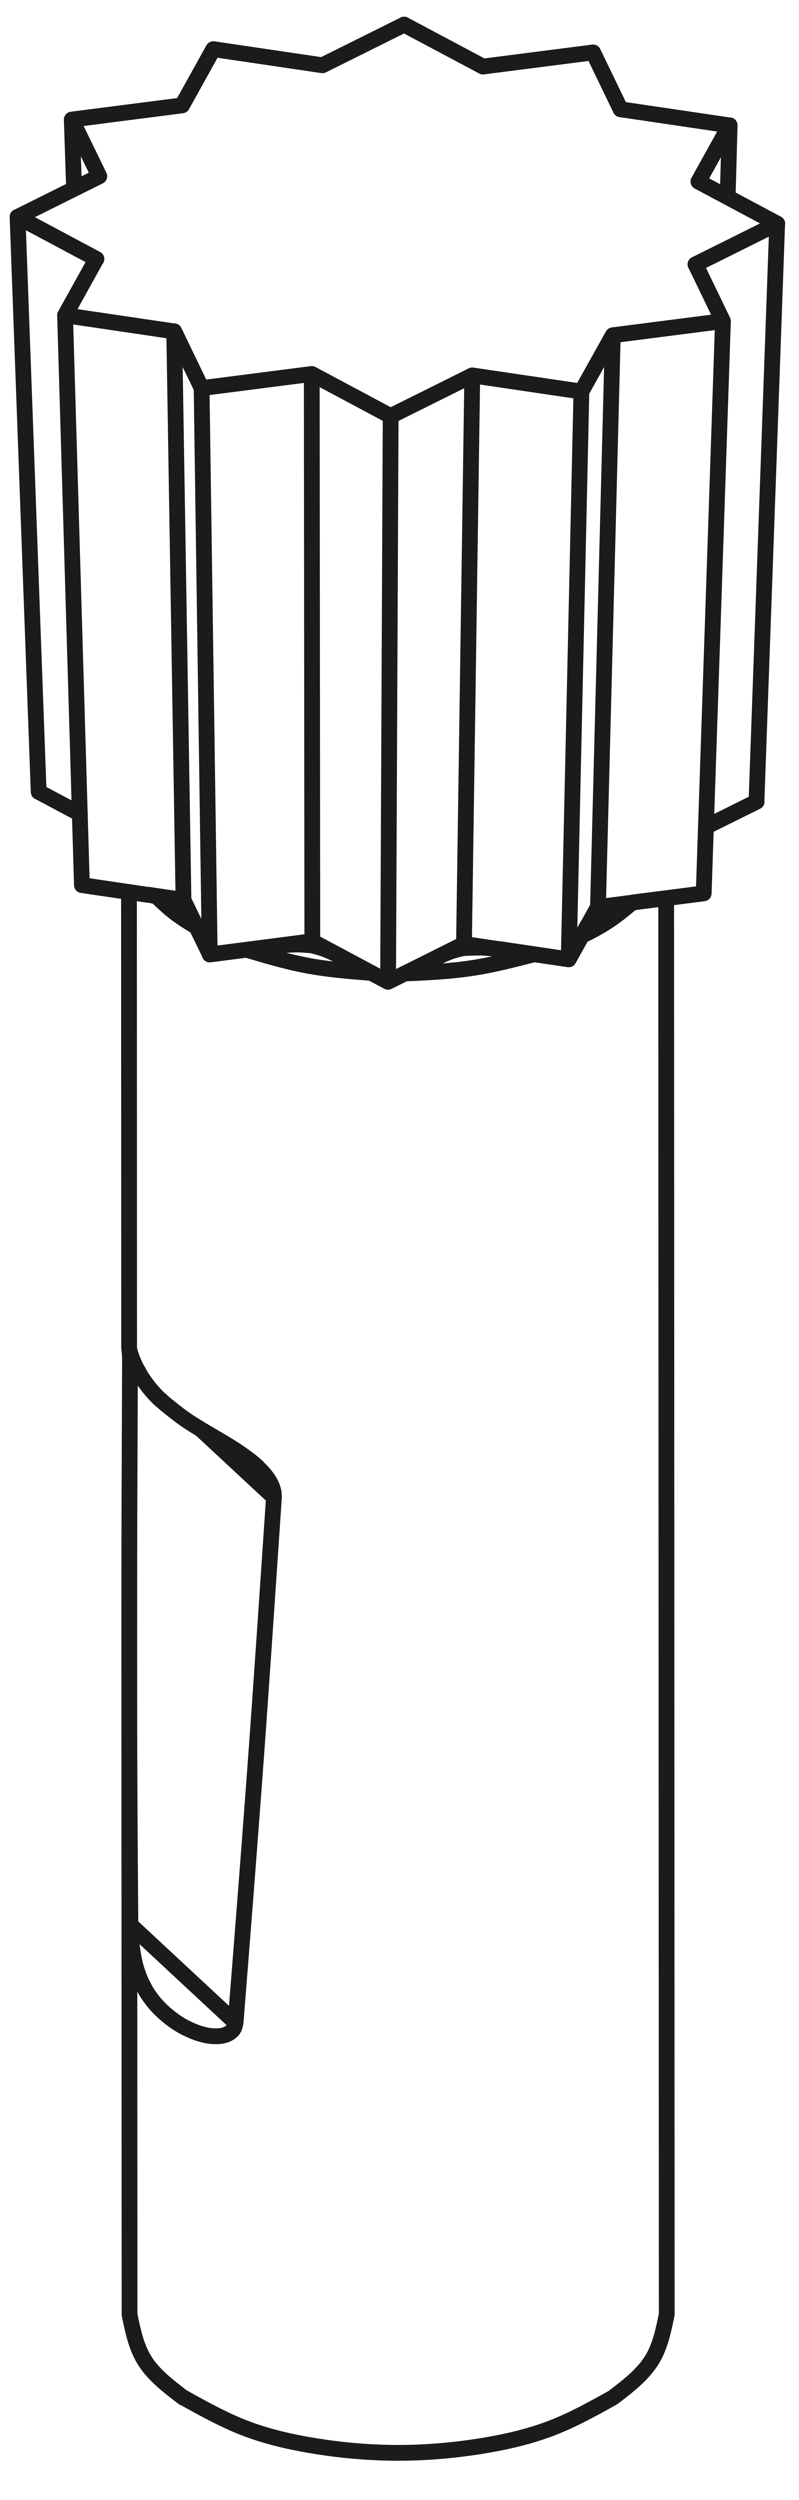 <?xml version="1.0" encoding="utf-8"?>
<!-- Generator: Adobe Illustrator 25.0.1, SVG Export Plug-In . SVG Version: 6.00 Build 0)  -->
<svg version="1.1" id="Ebene_1" xmlns="http://www.w3.org/2000/svg" xmlns:xlink="http://www.w3.org/1999/xlink" x="0px" y="0px"
	 width="56px" height="175px" viewBox="0 0 56 175" style="enable-background:new 0 0 56 175;" xml:space="preserve">
<style type="text/css">
	.st0{fill:none;stroke:#1B1B19;stroke-width:1.106;stroke-linecap:round;stroke-linejoin:round;stroke-miterlimit:22.926;}
</style>
<path class="st0" d="M12.85,167.85c-1.08-0.83-2.17-1.65-2.8-2.75c-0.52-0.9-0.75-1.98-0.97-3.07 M16.51,141.6
	c0.45-5.63,0.89-11.26,1.31-16.9c0.49-6.62,0.93-13.25,1.38-19.88 M16.51,141.6c-0.03,0.14-0.06,0.28-0.12,0.4
	c-0.06,0.11-0.15,0.2-0.26,0.28c-0.1,0.07-0.21,0.13-0.33,0.17c-0.12,0.04-0.24,0.07-0.36,0.08c-0.25,0.03-0.5,0.02-0.75-0.01
	c-0.25-0.03-0.5-0.1-0.74-0.17c-0.24-0.08-0.47-0.17-0.7-0.28c-0.23-0.1-0.45-0.22-0.66-0.35c-0.21-0.13-0.42-0.27-0.61-0.42
	c-0.19-0.15-0.38-0.3-0.56-0.47c-0.18-0.16-0.34-0.33-0.5-0.51c-0.16-0.18-0.3-0.37-0.44-0.56c-0.14-0.2-0.27-0.4-0.38-0.62
	c-0.12-0.22-0.23-0.45-0.32-0.68c-0.1-0.25-0.19-0.5-0.26-0.76c-0.08-0.28-0.14-0.57-0.19-0.86c-0.03-0.16-0.05-0.32-0.07-0.48
	c-0.02-0.17-0.04-0.35-0.05-0.52c-0.02-0.18-0.03-0.36-0.03-0.55c-0.01-0.18-0.01-0.35-0.02-0.53 M11.54,98.25
	c0.48,0.39,0.97,0.79,1.48,1.14c0.45,0.31,0.92,0.59,1.39,0.87c0.5,0.29,0.99,0.58,1.49,0.88c0.46,0.28,0.92,0.58,1.35,0.9
	c0.11,0.08,0.21,0.16,0.32,0.24c0.16,0.13,0.32,0.27,0.47,0.4 M18.04,102.7c0.13,0.12,0.25,0.24,0.37,0.37
	c0.12,0.13,0.23,0.27,0.33,0.41c0.07,0.1,0.14,0.21,0.2,0.32c0.06,0.11,0.11,0.22,0.15,0.34c0.04,0.11,0.07,0.23,0.09,0.34
	c0.01,0.11,0.02,0.22,0.02,0.33 M11.54,98.25c-0.04-0.04-0.09-0.08-0.13-0.12c-0.04-0.04-0.09-0.08-0.13-0.12 M9.11,95.45
	c0-0.19,0-0.39-0.01-0.58c-0.01-0.12-0.02-0.24-0.03-0.36 M9.05,94.35C9.05,94.35,9.05,94.36,9.05,94.35c0,0.01,0,0.01,0,0.02
	c0,0.01,0,0.02,0,0.03c0,0.01,0.01,0.03,0.01,0.04c0,0.02,0.01,0.03,0.01,0.05c0.01,0.02,0.01,0.04,0.01,0.06
	c0.01,0.02,0.01,0.04,0.02,0.07c0.01,0.02,0.01,0.05,0.02,0.07c0.01,0.04,0.02,0.08,0.04,0.12c0.01,0.04,0.03,0.09,0.04,0.13
	c0.02,0.05,0.04,0.1,0.05,0.14c0.02,0.05,0.04,0.1,0.06,0.15c0.03,0.07,0.06,0.14,0.09,0.21c0.03,0.08,0.07,0.15,0.1,0.22
	c0.04,0.08,0.08,0.15,0.12,0.23c0.04,0.08,0.09,0.16,0.13,0.23c0.05,0.08,0.1,0.16,0.14,0.24c0.05,0.08,0.1,0.16,0.16,0.24
	c0.06,0.08,0.11,0.16,0.17,0.24c0.06,0.08,0.12,0.16,0.18,0.24c0.06,0.08,0.13,0.16,0.2,0.24c0.07,0.08,0.14,0.16,0.21,0.24
	c0.07,0.08,0.15,0.16,0.22,0.23c0.08,0.08,0.16,0.16,0.24,0.23 M9.14,134.75c-0.02-3.09-0.05-6.17-0.06-9.25
	c-0.02-3.36-0.02-6.73-0.02-10.1 M9.06,115.4c0-3.22,0-6.44,0.01-9.66c0.01-3.43,0.03-6.86,0.04-10.29 M41.21,64.75
	c0.11-0.19,0.22-0.38,0.35-0.56c0.1-0.14,0.22-0.28,0.34-0.41 M41.9,63.78c0.43-0.14,0.85-0.27,1.28-0.38
	c0.43-0.1,0.86-0.17,1.3-0.24 M44.3,63.19c-0.46,0.39-0.92,0.77-1.41,1.11c-0.54,0.38-1.12,0.71-1.71,1.01
	c-0.07,0.03-0.13,0.07-0.2,0.1c-0.07,0.03-0.13,0.07-0.2,0.1 M42.96,167.84c-1.36,0.76-2.71,1.51-4.15,2.08
	c-1.65,0.65-3.41,1.05-5.18,1.33c-1.9,0.3-3.81,0.46-5.72,0.46c-1.91,0-3.83-0.16-5.72-0.46c-1.77-0.28-3.53-0.68-5.18-1.33
	c-1.43-0.57-2.79-1.32-4.15-2.08 M46.73,162.02c-0.22,1.08-0.45,2.17-0.97,3.07c-0.64,1.1-1.72,1.93-2.8,2.75 M10.42,62.64
	c0.41,0.08,0.83,0.15,1.23,0.26c0.41,0.11,0.81,0.25,1.21,0.39 M12.86,63.29c0.11,0.14,0.22,0.29,0.31,0.44
	c0.12,0.19,0.22,0.39,0.32,0.59 M13.77,64.89c-0.53-0.32-1.06-0.65-1.55-1.03c-0.44-0.34-0.85-0.73-1.26-1.12 M26.04,68.11
	c-1.54-0.12-3.07-0.24-4.58-0.53c-1.41-0.27-2.79-0.68-4.17-1.09 M19.42,66.21c0.42-0.04,0.83-0.08,1.24-0.09
	c0.41-0.01,0.82,0.03,1.22,0.06 M21.89,66.19c0.31,0.08,0.62,0.16,0.91,0.27c0.32,0.12,0.62,0.27,0.93,0.42 M30.69,66.99
	c0.3-0.14,0.61-0.28,0.92-0.39c0.29-0.1,0.6-0.17,0.9-0.24 M37.45,66.8c-1.45,0.37-2.9,0.75-4.37,0.97
	c-1.56,0.24-3.15,0.31-4.73,0.38 M32.52,66.37c0.42-0.02,0.85-0.04,1.27-0.03c0.43,0.02,0.86,0.07,1.29,0.11 M9.04,62.44l0.01,31.91
	 M14.1,100.08l5.1,4.74 M9.11,95.45l0.58,0.54 M41.91,63.5l-0.01,0.29 M44.48,63.16l4.84-0.62 M9.14,134.75l7.37,6.85 M9.06,115.4
	l0.02,46.63 M4.56,22.07l2.19-3.94 M1.23,15.19l1.48,40.25 M51,13.81l0.14-5.03 M6.76,18.13l-5.53-2.95 M5.03,8.37l0.16,4.85
	 M6.96,12.34L5.03,8.37 M51.14,8.77l-2.19,3.94 M5.03,8.37l7.72-0.99 M1.23,15.19l5.73-2.85 M54.47,15.66l-1.45,40.45 M54.47,15.66
	l-5.73,2.85 M12.76,7.38l2.19-3.94 M14.95,3.44l7.65,1.13 M43.49,7.65l7.65,1.13 M41.57,3.67l1.92,3.97 M33.85,4.66l7.72-0.99
	 M28.32,1.72l5.53,2.94 M22.6,4.57l5.73-2.85 M50.67,22.48l-7.72,0.99 M50.67,22.48l-1.35,40.06 M2.71,55.43l2.89,1.54 M49.48,57.88
	l3.55-1.76 M42.95,23.47l-2.2,3.94 M14.13,27.17l-1.92-3.98 M5.74,61.96l4.67,0.69 M12.21,23.2l-7.65-1.13 M12.86,63.01l0.01,0.29
	 M13.5,64.33l1.21,2.49 M27.38,29.13l-5.53-2.95 M14.7,66.82l4.72-0.61 M21.85,26.18l-7.72,0.99 M33.1,26.28l-5.73,2.85
	 M23.73,66.88l3.46,1.85 M21.89,65.9v0.29 M32.52,66.08l0,0.29 M40.75,27.41l-0.89,39.75 M39.86,67.16l1.34-2.41 M35.07,66.45
	l4.79,0.71 M27.2,68.73l3.5-1.74 M40.75,27.41l-7.65-1.13 M42.95,23.47L41.91,63.5 M33.1,26.28l-0.58,39.79 M27.38,29.13l-0.18,39.6
	 M21.85,26.18l0.04,39.72 M14.13,27.17l0.57,39.65 M12.21,23.2l0.65,39.81 M4.56,22.07l1.18,39.88 M48.75,18.51l1.92,3.97
	 M48.95,12.71l5.53,2.95 M46.69,62.88l0.04,99.14 M10.42,62.64l2.44,0.36 M19.42,66.21l2.47-0.32 M41.21,64.75l0.7-1.26 M41.91,63.5
	l2.57-0.33 M30.69,66.99l1.83-0.91 M44.48,63.16l4.84-0.62 M4.56,22.07l2.19-3.94 M1.23,15.19l1.48,40.25 M51,13.81l0.14-5.03
	 M6.76,18.13l-5.53-2.95 M5.03,8.37l0.16,4.85 M6.96,12.34L5.03,8.37 M51.14,8.77l-2.19,3.94 M5.03,8.37l7.72-0.99 M1.23,15.19
	l5.73-2.85 M54.47,15.66l-1.45,40.45 M54.47,15.66l-5.73,2.85 M12.76,7.38l2.19-3.94 M14.95,3.44l7.65,1.13 M43.49,7.65l7.65,1.13
	 M41.57,3.67l1.92,3.97 M33.85,4.66l7.72-0.99 M28.32,1.72l5.53,2.94 M22.6,4.57l5.73-2.85 M50.67,22.48l-7.72,0.99 M50.67,22.48
	l-1.35,40.06 M2.71,55.43l2.89,1.54 M49.48,57.88l3.55-1.76 M42.95,23.47l-2.2,3.94 M14.13,27.17l-1.92-3.98 M5.74,61.96l4.67,0.69
	 M12.21,23.2l-7.65-1.13 M12.86,63.01l0.64,1.32 M13.5,64.33l1.21,2.49 M27.38,29.13l-5.53-2.95 M14.7,66.82l4.72-0.61 M21.85,26.18
	l-7.72,0.99 M33.1,26.28l-5.73,2.85 M23.73,66.88l3.46,1.85 M21.89,65.9l1.84,0.98 M32.52,66.08l2.55,0.38 M40.75,27.41l-0.89,39.75
	 M39.86,67.16l1.34-2.41 M35.07,66.45l4.79,0.71 M27.2,68.73l3.5-1.74 M40.75,27.41l-7.65-1.13 M42.95,23.47L41.91,63.5 M33.1,26.28
	l-0.58,39.79 M27.38,29.13l-0.18,39.6 M21.85,26.18l0.04,39.72 M14.13,27.17l0.57,39.65 M12.21,23.2l0.65,39.81 M4.56,22.07
	l1.18,39.88 M48.75,18.51l1.92,3.97 M48.95,12.71l5.53,2.95"/>
<g>
</g>
<g>
</g>
<g>
</g>
<g>
</g>
<g>
</g>
<g>
</g>
<g>
</g>
<g>
</g>
<g>
</g>
<g>
</g>
<g>
</g>
<g>
</g>
<g>
</g>
<g>
</g>
<g>
</g>
</svg>
